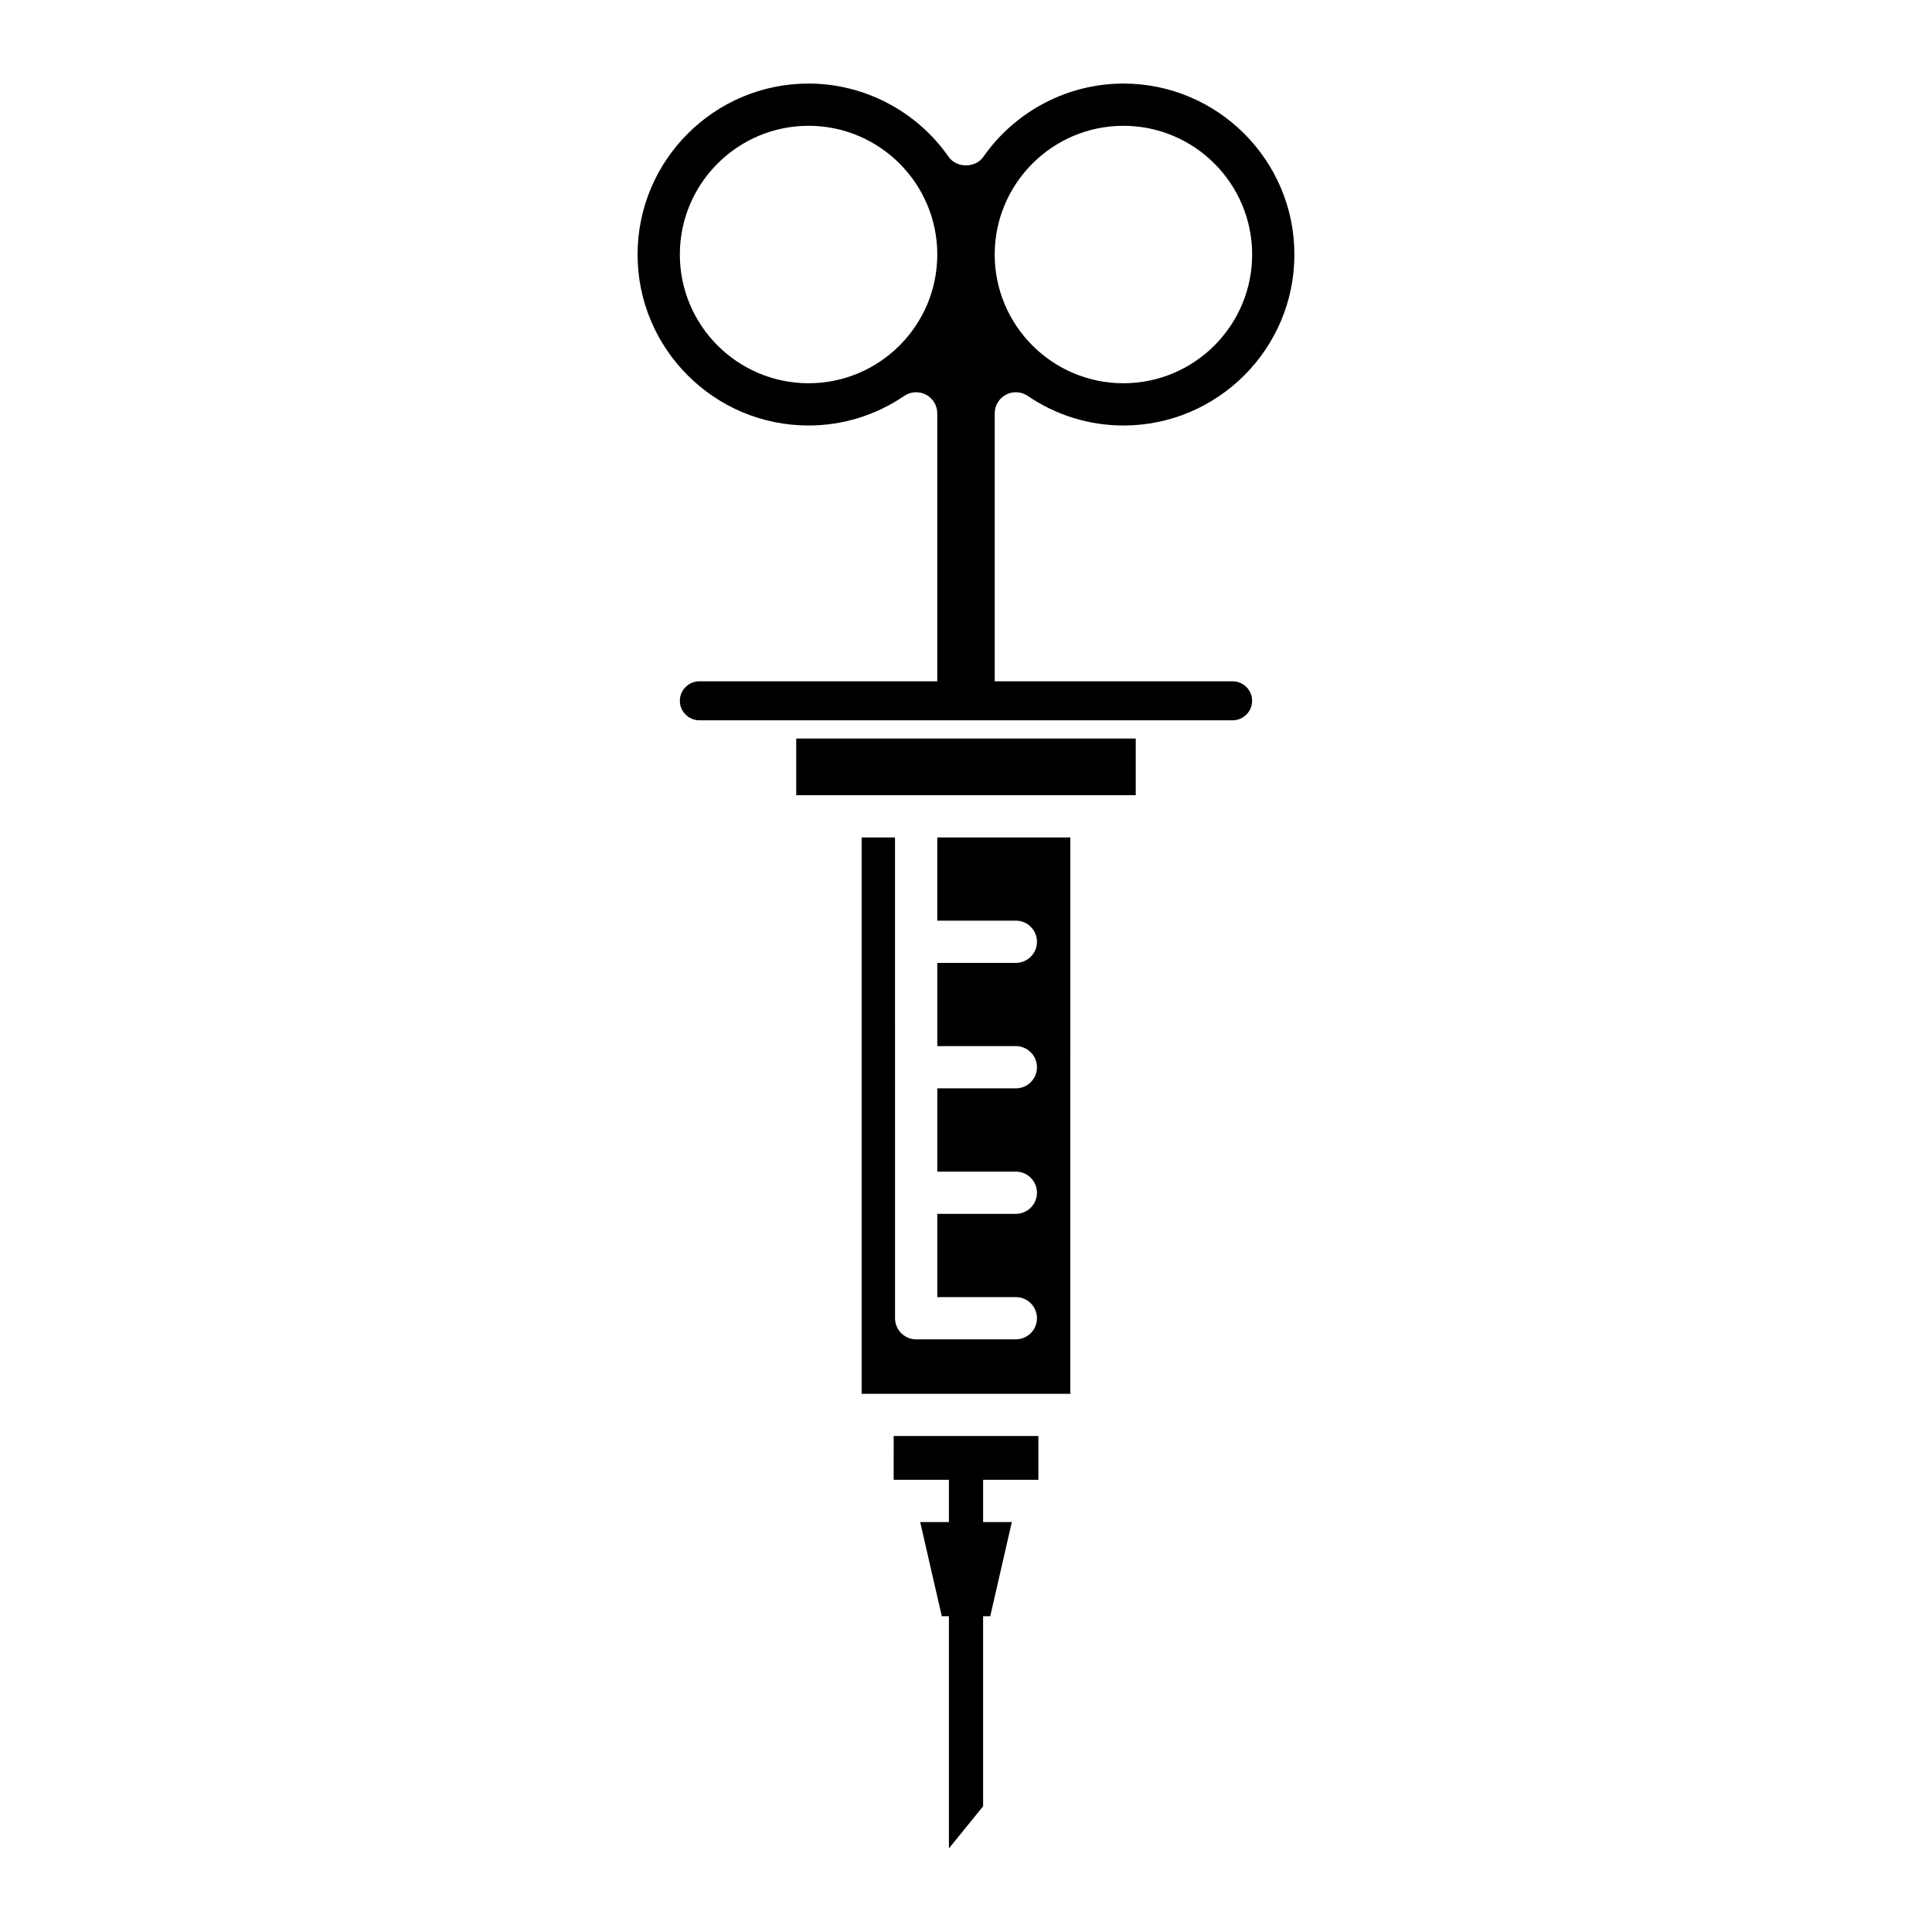 <?xml version="1.0" encoding="UTF-8"?>
<!-- Uploaded to: SVG Repo, www.svgrepo.com, Generator: SVG Repo Mixer Tools -->
<svg fill="#000000" width="800px" height="800px" version="1.1" viewBox="144 144 512 512" xmlns="http://www.w3.org/2000/svg">
 <g>
  <path d="m380.83 536.16h14.641v11.195h-7.613l5.727 24.961h1.887v61.531l9.059-11.164v-50.367h1.891l5.727-24.961h-7.617v-11.195h14.645v-11.605h-38.344z"/>
  <path d="m392.39 387.98h20.816c3.09 0 5.598 2.504 5.598 5.598s-2.508 5.598-5.598 5.598h-20.816v22.055h20.816c3.09 0 5.598 2.504 5.598 5.598s-2.508 5.598-5.598 5.598h-20.816v22.059h20.816c3.09 0 5.598 2.504 5.598 5.598s-2.508 5.598-5.598 5.598h-20.816v22.059h20.816c3.09 0 5.598 2.504 5.598 5.598s-2.508 5.598-5.598 5.598h-26.414c-3.09 0-5.598-2.504-5.598-5.598l-0.004-127.41h-8.848v147.44h55.305l0.004-147.44h-35.262z"/>
  <path d="m355.01 354.73h89.973v-15.008h-89.973z"/>
  <path d="m470.66 324.55h-63.051v-71.008c0-2.07 1.148-3.981 2.981-4.949 1.832-0.973 4.047-0.844 5.766 0.324 7.539 5.133 16.309 7.844 25.363 7.844 24.984 0 45.309-20.324 45.309-45.309 0-24.98-20.324-45.309-45.309-45.309-14.742 0-28.625 7.266-37.137 19.434-2.094 2.996-7.078 2.996-9.172 0-8.508-12.168-22.391-19.434-37.137-19.434-24.984 0-45.309 20.324-45.309 45.309s20.324 45.309 45.309 45.309c9.055 0 17.824-2.711 25.363-7.844 1.719-1.164 3.941-1.297 5.766-0.324 1.832 0.969 2.981 2.875 2.981 4.949v71.008h-63.047c-2.844 0-5.168 2.324-5.168 5.168s2.324 5.168 5.168 5.168h141.32c2.844 0 5.168-2.324 5.168-5.168s-2.324-5.168-5.168-5.168zm-28.941-147.21c18.809 0 34.113 15.301 34.113 34.113s-15.305 34.113-34.113 34.113-34.113-15.301-34.113-34.113c0.004-18.812 15.309-34.113 34.113-34.113zm-83.441 68.223c-18.809 0-34.113-15.301-34.113-34.113s15.305-34.113 34.113-34.113 34.113 15.301 34.113 34.113-15.305 34.113-34.113 34.113z"/>
 </g>
</svg>